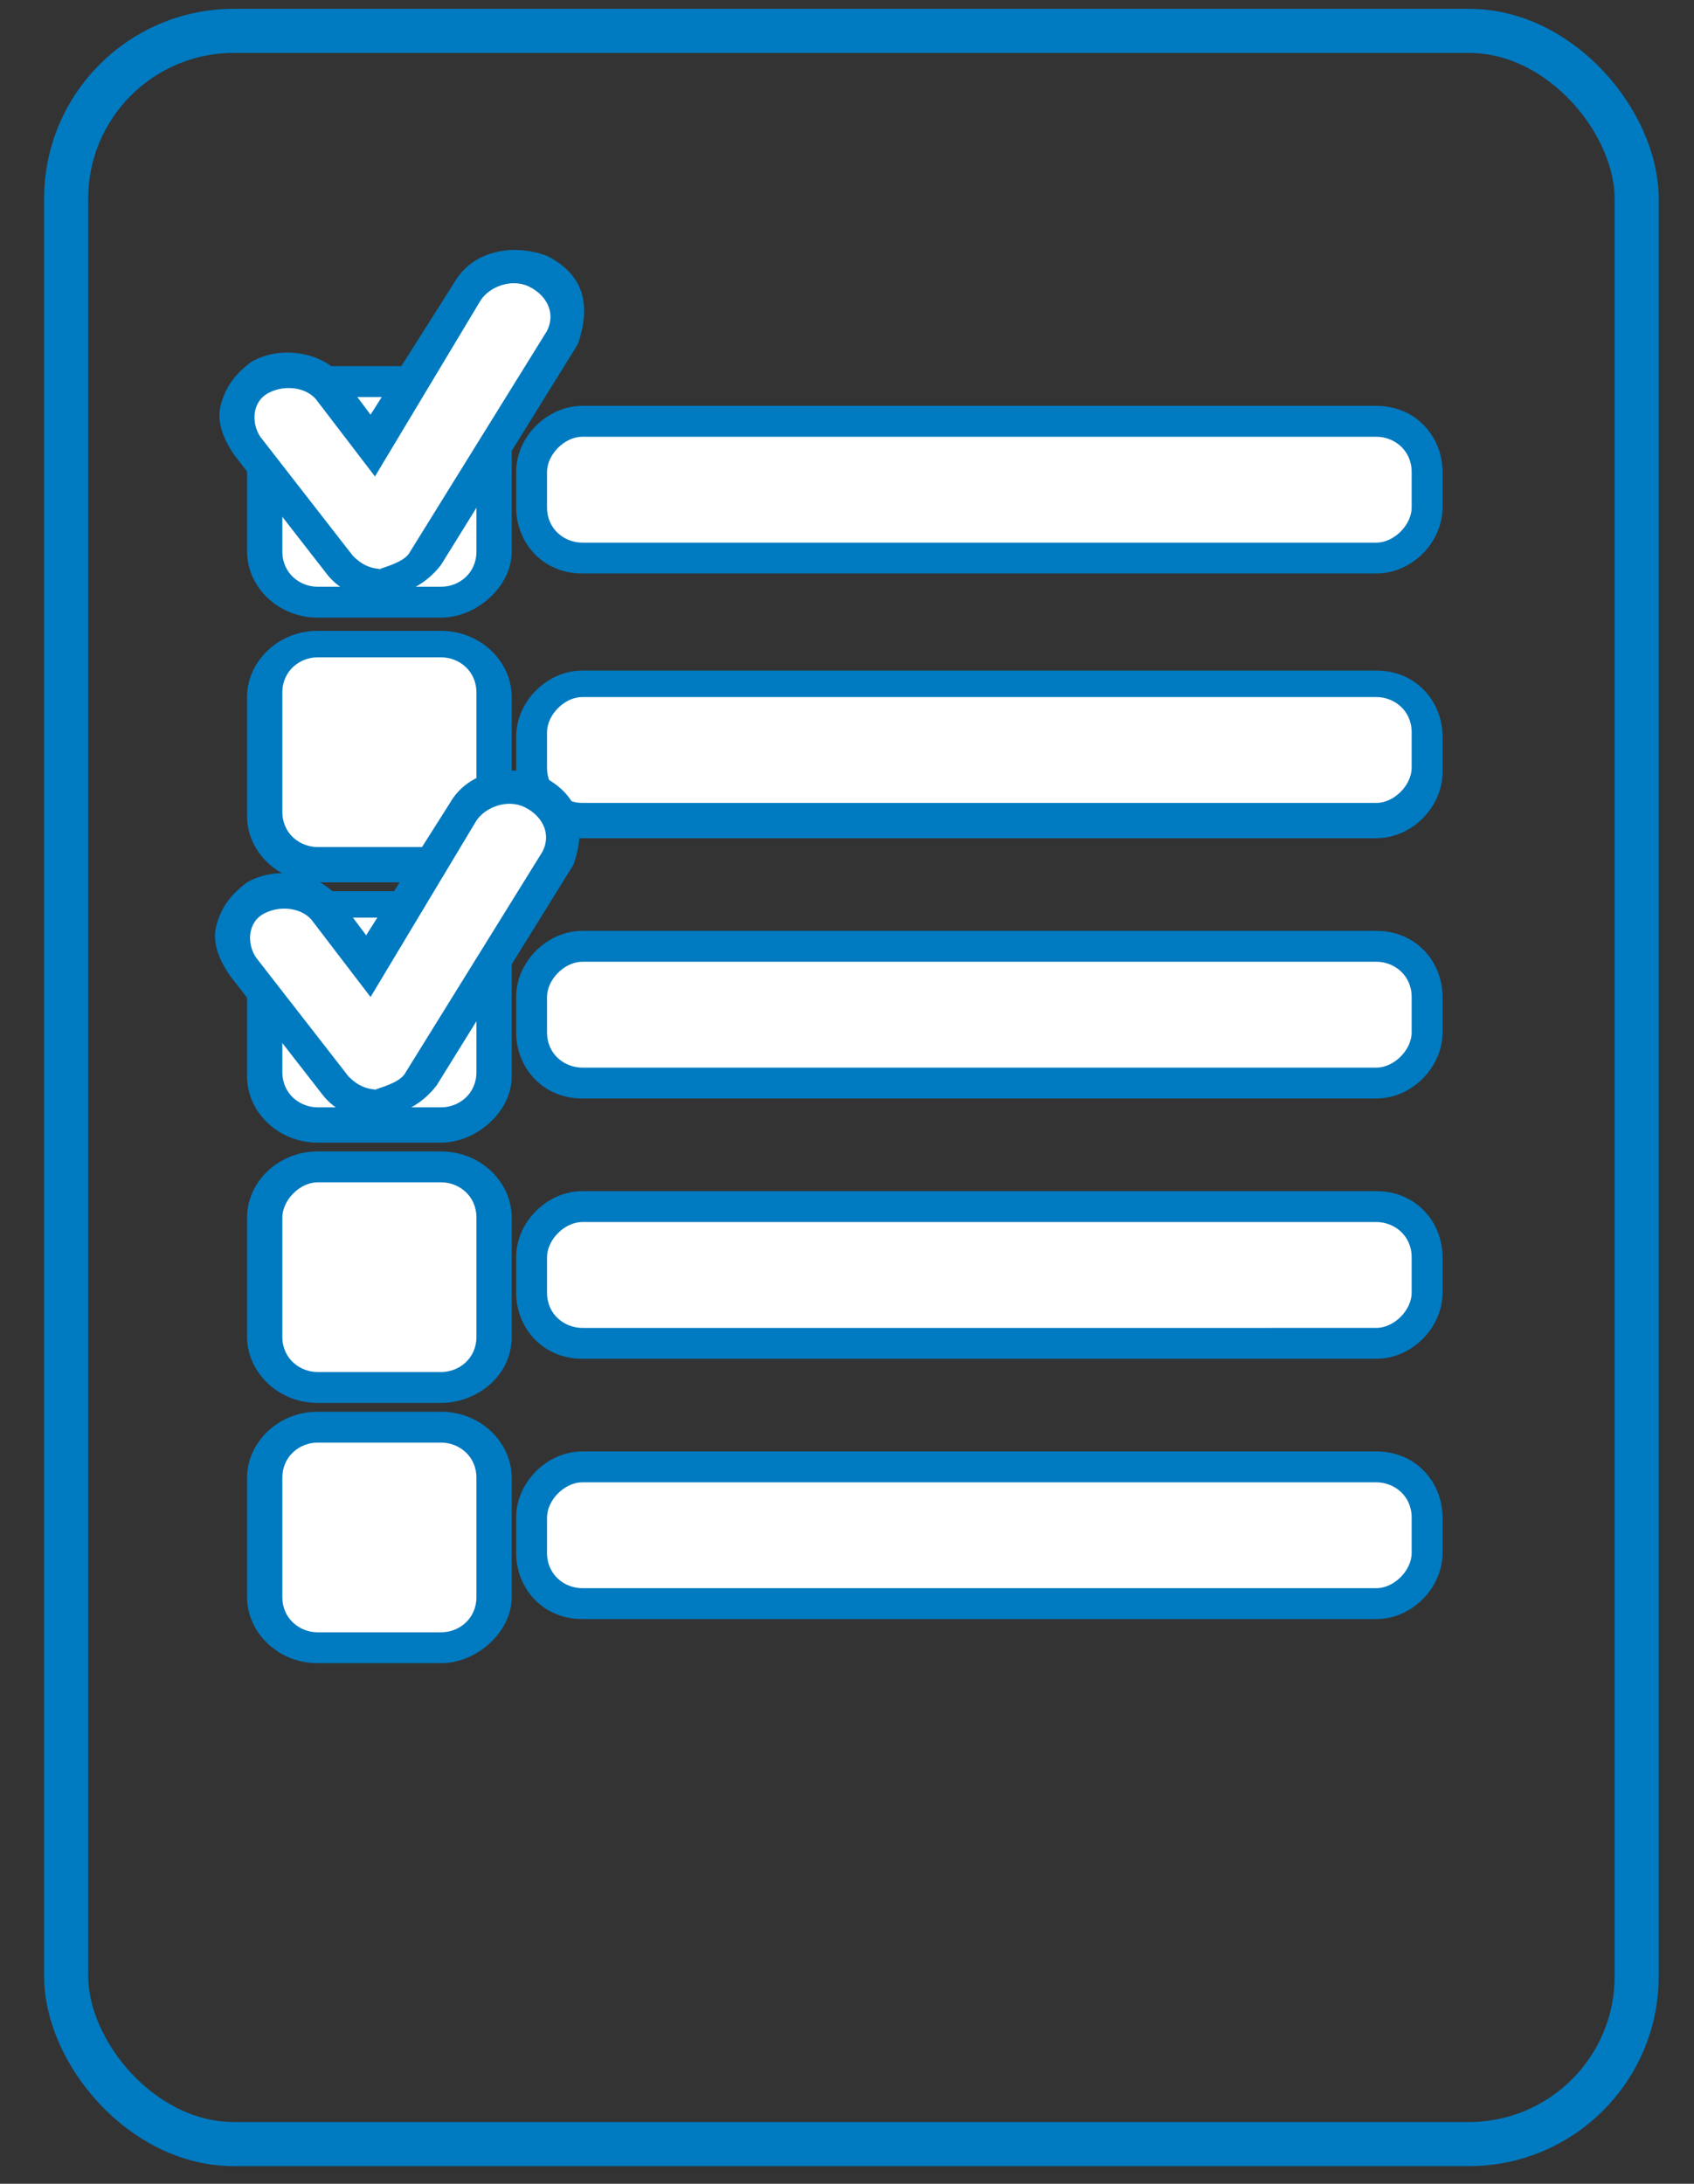 <?xml version="1.0" encoding="UTF-8"?>
<svg xmlns="http://www.w3.org/2000/svg" version="1.1" viewBox="0 0 38.4 49.5">
  <rect x="0" y="0" width="38.4" height="49.5" fill="#333333" stroke="none"/>
  <defs>
    <style>
      .cls-1, .cls-2 {
        fill: none;
        stroke: #007ac0;
        stroke-miterlimit: 10;
      }

      .cls-3 {
        fill: #007ac0;
      }

      .cls-3, .cls-4, .cls-5 {
        stroke-width: 0px;
      }

      .cls-4 {
        fill: #0a3d54;
      }

      .cls-6 {
        opacity: .9;
      }

      .cls-2 {
        stroke-width: .8px;
      }

      .cls-5 {
        fill: #fff;
        fill-rule: evenodd;
      }

      .cls-7 {
        opacity: .8;
      }

      .cls-7, .cls-8 {
        display: none;
      }
    </style>
  </defs>
  <g id="Layer_1" data-name="Layer 1" class="cls-8">
    <g class="cls-7">
      <rect class="cls-4" x="-31.4" y="-23.1" width="112.4" height="149"/>
    </g>
    <g>
      <path class="cls-1" d="M22.2,11.5c-.7-.2-1.4-.3-2.2-.4v7.9c.8,0,1.5.2,2.2.4v-7.9Z"/>
      <path class="cls-1" d="M18.3,11.1c-.9,0-1.7.2-2.5.5v7.9c.8-.3,1.6-.4,2.5-.5v-7.9Z"/>
      <path class="cls-1" d="M14.1,12.4c-.7.4-1.4.8-1.9,1.4v7.9c.6-.5,1.2-1,1.9-1.4v-7.9Z"/>
      <path class="cls-1" d="M10.5,15.6c-1.3,1.8-2.1,4-2.1,6.4s.3,2.7.7,3.9c.3-.9.8-1.7,1.3-2.5v-7.9Z"/>
      <path class="cls-1" d="M25.9,13.4c-.6-.5-1.2-.9-1.9-1.2v7.9c.7.3,1.3.8,1.9,1.2v-7.9Z"/>
      <path class="cls-1" d="M27.5,15v7.9c.8.9,1.4,1.9,1.8,3.1.5-1.2.7-2.6.7-3.9,0-2.7-.9-5.1-2.5-7Z"/>
    </g>
    <path class="cls-1" d="M19.3,26.9c-6,0-10.8,4.9-10.8,10.9s4.9,10.9,10.8,10.9,10.8-4.9,10.8-10.9-4.9-10.9-10.8-10.9Z"/>
    <g class="cls-6">
      <path class="cls-2" d="M14.4,20.2c-.9.5-1.8,1.1-2.5,1.8v7.9c.8-.7,1.6-1.3,2.5-1.8v-7.9Z"/>
      <path class="cls-2" d="M22.5,19.5c-.9-.3-1.8-.4-2.8-.5v7.9c1,0,1.9.2,2.8.5v-7.9Z"/>
      <path class="cls-2" d="M18.6,19c-1.1,0-2.1.3-3.1.6v7.9c1-.4,2-.6,3.1-.6v-7.9Z"/>
      <path class="cls-2" d="M27.2,22.6v7.9c.9,1,1.6,2.1,2.1,3.4.5-1.2.7-2.6.7-3.9,0-2.9-1-5.5-2.8-7.4Z"/>
      <path class="cls-2" d="M26.1,21.5c-.8-.6-1.6-1.2-2.5-1.6v7.9c.9.4,1.8.9,2.5,1.6v-7.9Z"/>
      <path class="cls-2" d="M10.8,23.2c-1.4,1.9-2.3,4.2-2.3,6.8s.3,2.7.7,3.9c.4-1,.9-2,1.6-2.9,0,0,0-7.9,0-7.9Z"/>
    </g>
    <line class="cls-1" x1="0" y1=".6" x2="37.9" y2=".5"/>
    <line class="cls-1" x1="4.8" y1="38" x2=".5" y2="37.9"/>
    <line class="cls-1" x1="38.2" y1="38.1" x2="33.9" y2="38"/>
    <line class="cls-1" x1=".4" y1=".5" x2=".4" y2="38.4"/>
    <line class="cls-1" x1="37.8" y1="0" x2="37.9" y2="38.5"/>
  </g>
  <g id="Capa_2" data-name="Capa 2" class="cls-8">
    <path class="cls-3" d="M19.2,36.7c-.4,0-.8.4-.8.8,0,0,0,0,0,0v12.1c0,.4.3.8.8.8.4,0,.8-.4.8-.8v-12.1c0-.4-.3-.8-.8-.8h0Z"/>
    <path class="cls-3" d="M32.5,13.9h-.8c2.2-2.2,2.3-5.7.2-8-1.9-2.1-5.1-2.3-7.3-.6-.2-3.1-2.8-5.5-5.8-5.3-2.7.2-4.9,2.4-5.1,5.3-.9-.8-2.1-1.2-3.3-1.2-3,0-5.5,2.5-5.5,5.7,0,1.6.6,3,1.7,4.1h-.8c-2.7,0-4.8,2.2-4.8,5v8.6c0,2.6,1.8,4.7,4.2,5.1v11.4c0,.4.4.8.8.8.4,0,.7-.3.7-.8v-12.1h0v-13c0-.4-.3-.8-.8-.8-.4,0-.8.4-.8.8h0v12.1c-1.6-.4-2.7-1.8-2.7-3.5v-8.6c0-1.9,1.5-3.4,3.3-3.4h4.6c1.2,0,2.4-.4,3.4-1.2-.4,1.9.2,3.9,1.6,5.2h-.8c-2.7,0-4.8,2.2-4.8,5v7.4h0v12.1c0,.4.4.8.8.8.4,0,.7-.3.7-.8v-7.2c.7.8,1.7,1.2,2.7,1.4v11.4c0,.4.4.8.8.8.4,0,.7-.3.7-.8v-12.1h0v-13c0-.4-.4-.8-.8-.8-.4,0-.7.3-.7.8v12.1c-1.6-.4-2.7-1.8-2.7-3.5v-8.6c0-1.9,1.5-3.4,3.3-3.4h9.1c1.8,0,3.3,1.5,3.3,3.4v8.6c0,1.7-1.1,3.1-2.7,3.5v-12.1c0-.4-.4-.8-.8-.8-.4,0-.7.3-.7.8v13s0,0,0,0v12.1c0,.4.4.8.8.8.4,0,.7-.3.7-.8v-11.4c1-.2,2-.7,2.7-1.4v7.2c0,.4.4.8.8.8.4,0,.7-.3.7-.8v-19.5c0-2.7-2.2-5-4.8-5h-.8c1.1-1.1,1.7-2.5,1.7-4.1,0-.4,0-.8-.1-1.2,1,.8,2.1,1.2,3.4,1.2h4.6c1.8,0,3.3,1.5,3.3,3.4v8.6c0,1.7-1.1,3.1-2.7,3.5v-12.1c0-.4-.3-.8-.8-.8s-.8.4-.8.8h0v13h0v12.1c0,.4.4.8.8.8.4,0,.7-.3.7-.8v-11.4c2.4-.4,4.2-2.6,4.2-5.1v-8.6c0-2.7-2.2-5-4.8-5ZM19.2,1.7c2.2,0,3.9,1.8,4,4,0,2.2-1.6,4-3.8,4.1,0,0-.1,0-.2,0s-.1,0-.2,0c-2.2-.1-3.8-2-3.7-4.3,0-2.2,1.8-3.9,4-3.9ZM10.4,13.9c-2.2,0-3.9-1.8-3.9-4.1s1.8-4.1,3.9-4.1,3.9,1.8,3.9,4.1h0c0,2.3-1.8,4.1-3.9,4.1h0ZM19.2,19.5c-2.2,0-3.9-1.8-4-4,0-2.2,1.6-4,3.8-4.1,0,0,.1,0,.2,0s.1,0,.2,0c2.2.1,3.8,2,3.7,4.3,0,2.2-1.8,3.9-4,3.9ZM24,9.9c0-2.3,1.8-4.1,3.9-4.1,2.2,0,3.9,1.8,3.9,4.1s-1.8,4.1-3.9,4.1h0c-2.2,0-3.9-1.8-3.9-4.1h0Z"/>
  </g>
  <g id="Capa_3" data-name="Capa 3">
    <g id="Capa_1" data-name="Capa 1">
      <g>
        <rect class="cls-1" x="1.5" y=".7" width="35.6" height="47.9" rx="3.8" ry="3.8"/>
        <g>
          <path class="cls-3" d="M31.2,13H13.2c-.9,0-1.5-.7-1.5-1.5v-.8c0-.8.7-1.5,1.5-1.5h18c.9,0,1.5.7,1.5,1.5v.8c0,.8-.7,1.5-1.5,1.5ZM13.2,10.7v.8s18,0,18,0c0,0,0,0,0,0v-.8H13.2Z"/>
          <path class="cls-5" d="M32,11.5c0,.4-.4.8-.8.8H13.2c-.4,0-.8-.3-.8-.8v-.8c0-.4.4-.8.8-.8h18c.4,0,.8.3.8.8v.8Z"/>
        </g>
        <g>
          <path class="cls-3" d="M10,14h-2.8c-.9,0-1.6-.7-1.6-1.5v-2.7c0-.8.7-1.5,1.6-1.5h2.8c.9,0,1.6.7,1.6,1.5v2.7c0,.8-.8,1.5-1.6,1.5ZM7.2,9.7v2.8s2.8,0,2.8,0c0,0,0,0,0,0v-2.7h-2.8Z"/>
          <path class="cls-5" d="M10.8,12.5c0,.5-.4.8-.8.8h-2.8c-.4,0-.8-.3-.8-.8v-2.7c0-.4.4-.8.8-.8h2.8c.4,0,.8.3.8.8v2.7Z"/>
        </g>
        <g>
          <path class="cls-3" d="M31.2,19H13.2c-.9,0-1.5-.7-1.5-1.5v-.8c0-.8.7-1.5,1.5-1.5h18c.9,0,1.5.7,1.5,1.5v.8c0,.8-.7,1.5-1.5,1.5ZM13.2,16.7v.8s18,0,18,0c0,0,0,0,0,0v-.8H13.2Z"/>
          <path class="cls-5" d="M32,17.4c0,.4-.4.8-.8.8H13.2c-.4,0-.8-.3-.8-.8v-.8c0-.4.4-.8.8-.8h18c.4,0,.8.3.8.8v.8Z"/>
        </g>
        <g>
          <path class="cls-3" d="M10,20h-2.8c-.9,0-1.6-.7-1.6-1.5v-2.7c0-.8.7-1.5,1.6-1.5h2.8c.9,0,1.6.7,1.6,1.5v2.7c0,.8-.8,1.5-1.6,1.5ZM7.2,15.7v2.8s2.8,0,2.8,0c0,0,0,0,0,0v-2.7h-2.8Z"/>
          <path class="cls-5" d="M10.8,18.4c0,.5-.4.8-.8.8h-2.8c-.4,0-.8-.3-.8-.8v-2.7c0-.5.4-.8.8-.8h2.8c.4,0,.8.3.8.8v2.7Z"/>
        </g>
        <g>
          <path class="cls-3" d="M31.2,24.9H13.2c-.9,0-1.5-.7-1.5-1.5v-.8c0-.8.7-1.5,1.5-1.5h18c.9,0,1.5.7,1.5,1.5v.8c0,.8-.7,1.5-1.5,1.5ZM13.2,22.6v.8s18,0,18,0c0,0,0,0,0,0v-.8H13.2Z"/>
          <path class="cls-5" d="M32,23.4c0,.4-.4.8-.8.8H13.2c-.4,0-.8-.3-.8-.8v-.8c0-.4.4-.8.8-.8h18c.4,0,.8.3.8.8v.8Z"/>
        </g>
        <g>
          <path class="cls-3" d="M10,25.9h-2.8c-.9,0-1.6-.7-1.6-1.5v-2.7c0-.8.7-1.5,1.6-1.5h2.8c.9,0,1.6.7,1.6,1.5v2.7c0,.8-.8,1.5-1.6,1.5ZM7.2,21.6v2.8s2.8,0,2.8,0c0,0,0,0,0,0v-2.7h-2.8Z"/>
          <path class="cls-5" d="M10.8,24.3c0,.5-.4.8-.8.8h-2.8c-.4,0-.8-.3-.8-.8v-2.7c0-.5.4-.8.8-.8h2.8c.4,0,.8.3.8.8v2.7Z"/>
        </g>
        <g>
          <path class="cls-3" d="M31.2,30.8H13.2c-.9,0-1.5-.7-1.5-1.5v-.8c0-.8.7-1.5,1.5-1.5h18c.9,0,1.5.7,1.5,1.5v.8c0,.8-.7,1.5-1.5,1.5ZM13.2,28.5v.8s18,0,18,0c0,0,0,0,0,0v-.8H13.2Z"/>
          <path class="cls-5" d="M32,29.3c0,.4-.4.8-.8.8H13.2c-.4,0-.8-.3-.8-.8v-.8c0-.4.4-.8.8-.8h18c.4,0,.8.3.8.8v.8Z"/>
        </g>
        <g>
          <path class="cls-3" d="M10,31.8h-2.8c-.9,0-1.6-.7-1.6-1.5v-2.7c0-.8.7-1.5,1.6-1.5h2.8c.9,0,1.6.7,1.6,1.5v2.7c0,.9-.8,1.5-1.6,1.5ZM7.2,27.5v2.8s2.8,0,2.8,0c0,0,0,0,0,0v-2.7h-2.8Z"/>
          <path class="cls-5" d="M10.8,30.3c0,.5-.4.8-.8.8h-2.8c-.4,0-.8-.3-.8-.8v-2.7c0-.4.4-.8.8-.8h2.8c.4,0,.8.3.8.8v2.7Z"/>
        </g>
        <g>
          <path class="cls-3" d="M31.2,36.7H13.2c-.9,0-1.5-.7-1.5-1.5v-.8c0-.8.7-1.5,1.5-1.5h18c.9,0,1.5.7,1.5,1.5v.8c0,.8-.7,1.5-1.5,1.5ZM13.2,34.4v.8s18,0,18,0c0,0,0,0,0,0v-.8H13.2Z"/>
          <path class="cls-5" d="M32,35.2c0,.4-.4.8-.8.8H13.2c-.4,0-.8-.3-.8-.8v-.8c0-.4.4-.8.8-.8h18c.4,0,.8.3.8.8v.8Z"/>
        </g>
        <g>
          <path class="cls-3" d="M10,37.7h-2.8c-.9,0-1.6-.7-1.6-1.5v-2.7c0-.8.7-1.5,1.6-1.5h2.8c.9,0,1.6.7,1.6,1.5v2.7c0,.8-.8,1.5-1.6,1.5ZM7.2,33.4v2.8s2.8,0,2.8,0c0,0,0,0,0,0v-2.7h-2.8Z"/>
          <path class="cls-5" d="M10.8,36.2c0,.5-.4.8-.8.8h-2.8c-.4,0-.8-.3-.8-.8v-2.7c0-.5.4-.8.8-.8h2.8c.4,0,.8.3.8.8v2.7Z"/>
        </g>
        <g>
          <path class="cls-3" d="M8.7,13.6c-.5,0-1-.2-1.3-.6l-2.1-2.7c-.2-.3-.4-.7-.3-1.1s.3-.7.7-1c.7-.4,1.7-.2,2.1.4l.6.8,1.9-3c.4-.7,1.3-.9,2.1-.6.4.2.7.5.8.9s0,.8-.1,1.1l-3.1,5c-.3.4-.8.7-1.3.7h0ZM6.5,9.5l2.1,2.7v.8c0,0,0-.7,0-.7h0l3-4.9h0l-2.4,4c-.1.2-.4.3-.6.3s-.5,0-.6-.3l-1.9-2.3.4.6s0,0,0,0Z"/>
          <path class="cls-5" d="M8.7,12.9c-.3,0-.5-.1-.7-.3l-2.1-2.7c-.2-.3-.2-.8.2-1,.4-.2.9-.1,1.1.2l1.3,1.7,2.4-4c.2-.3.7-.5,1.1-.3.4.2.6.6.4,1l-3.1,5c-.1.2-.4.3-.7.4h0Z"/>
        </g>
        <g>
          <path class="cls-3" d="M8.6,25.4c-.5,0-1-.2-1.3-.6l-2.1-2.7c-.2-.3-.4-.7-.3-1.1s.3-.7.7-1c.7-.4,1.7-.2,2.1.4l.6.8,1.9-3c.4-.7,1.3-.9,2.1-.6.4.2.7.5.8.9s0,.8-.1,1.1l-3.1,5c-.3.4-.8.7-1.3.7h0ZM6.4,21.3l2.1,2.7v.8c0,0,0-.7,0-.7h0l3-4.9h0l-2.4,4c-.1.2-.4.3-.6.3s-.5,0-.6-.3l-1.9-2.3.4.7s0,0,0-.1Z"/>
          <path class="cls-5" d="M8.6,24.7c-.3,0-.5-.1-.7-.3l-2.1-2.7c-.2-.3-.2-.8.2-1,.4-.2.9-.1,1.1.2l1.3,1.7,2.4-4c.2-.3.7-.5,1.1-.3.4.2.6.6.4,1l-3.1,5c-.1.2-.4.3-.7.4h0Z"/>
        </g>
      </g>
    </g>
  </g>
</svg>